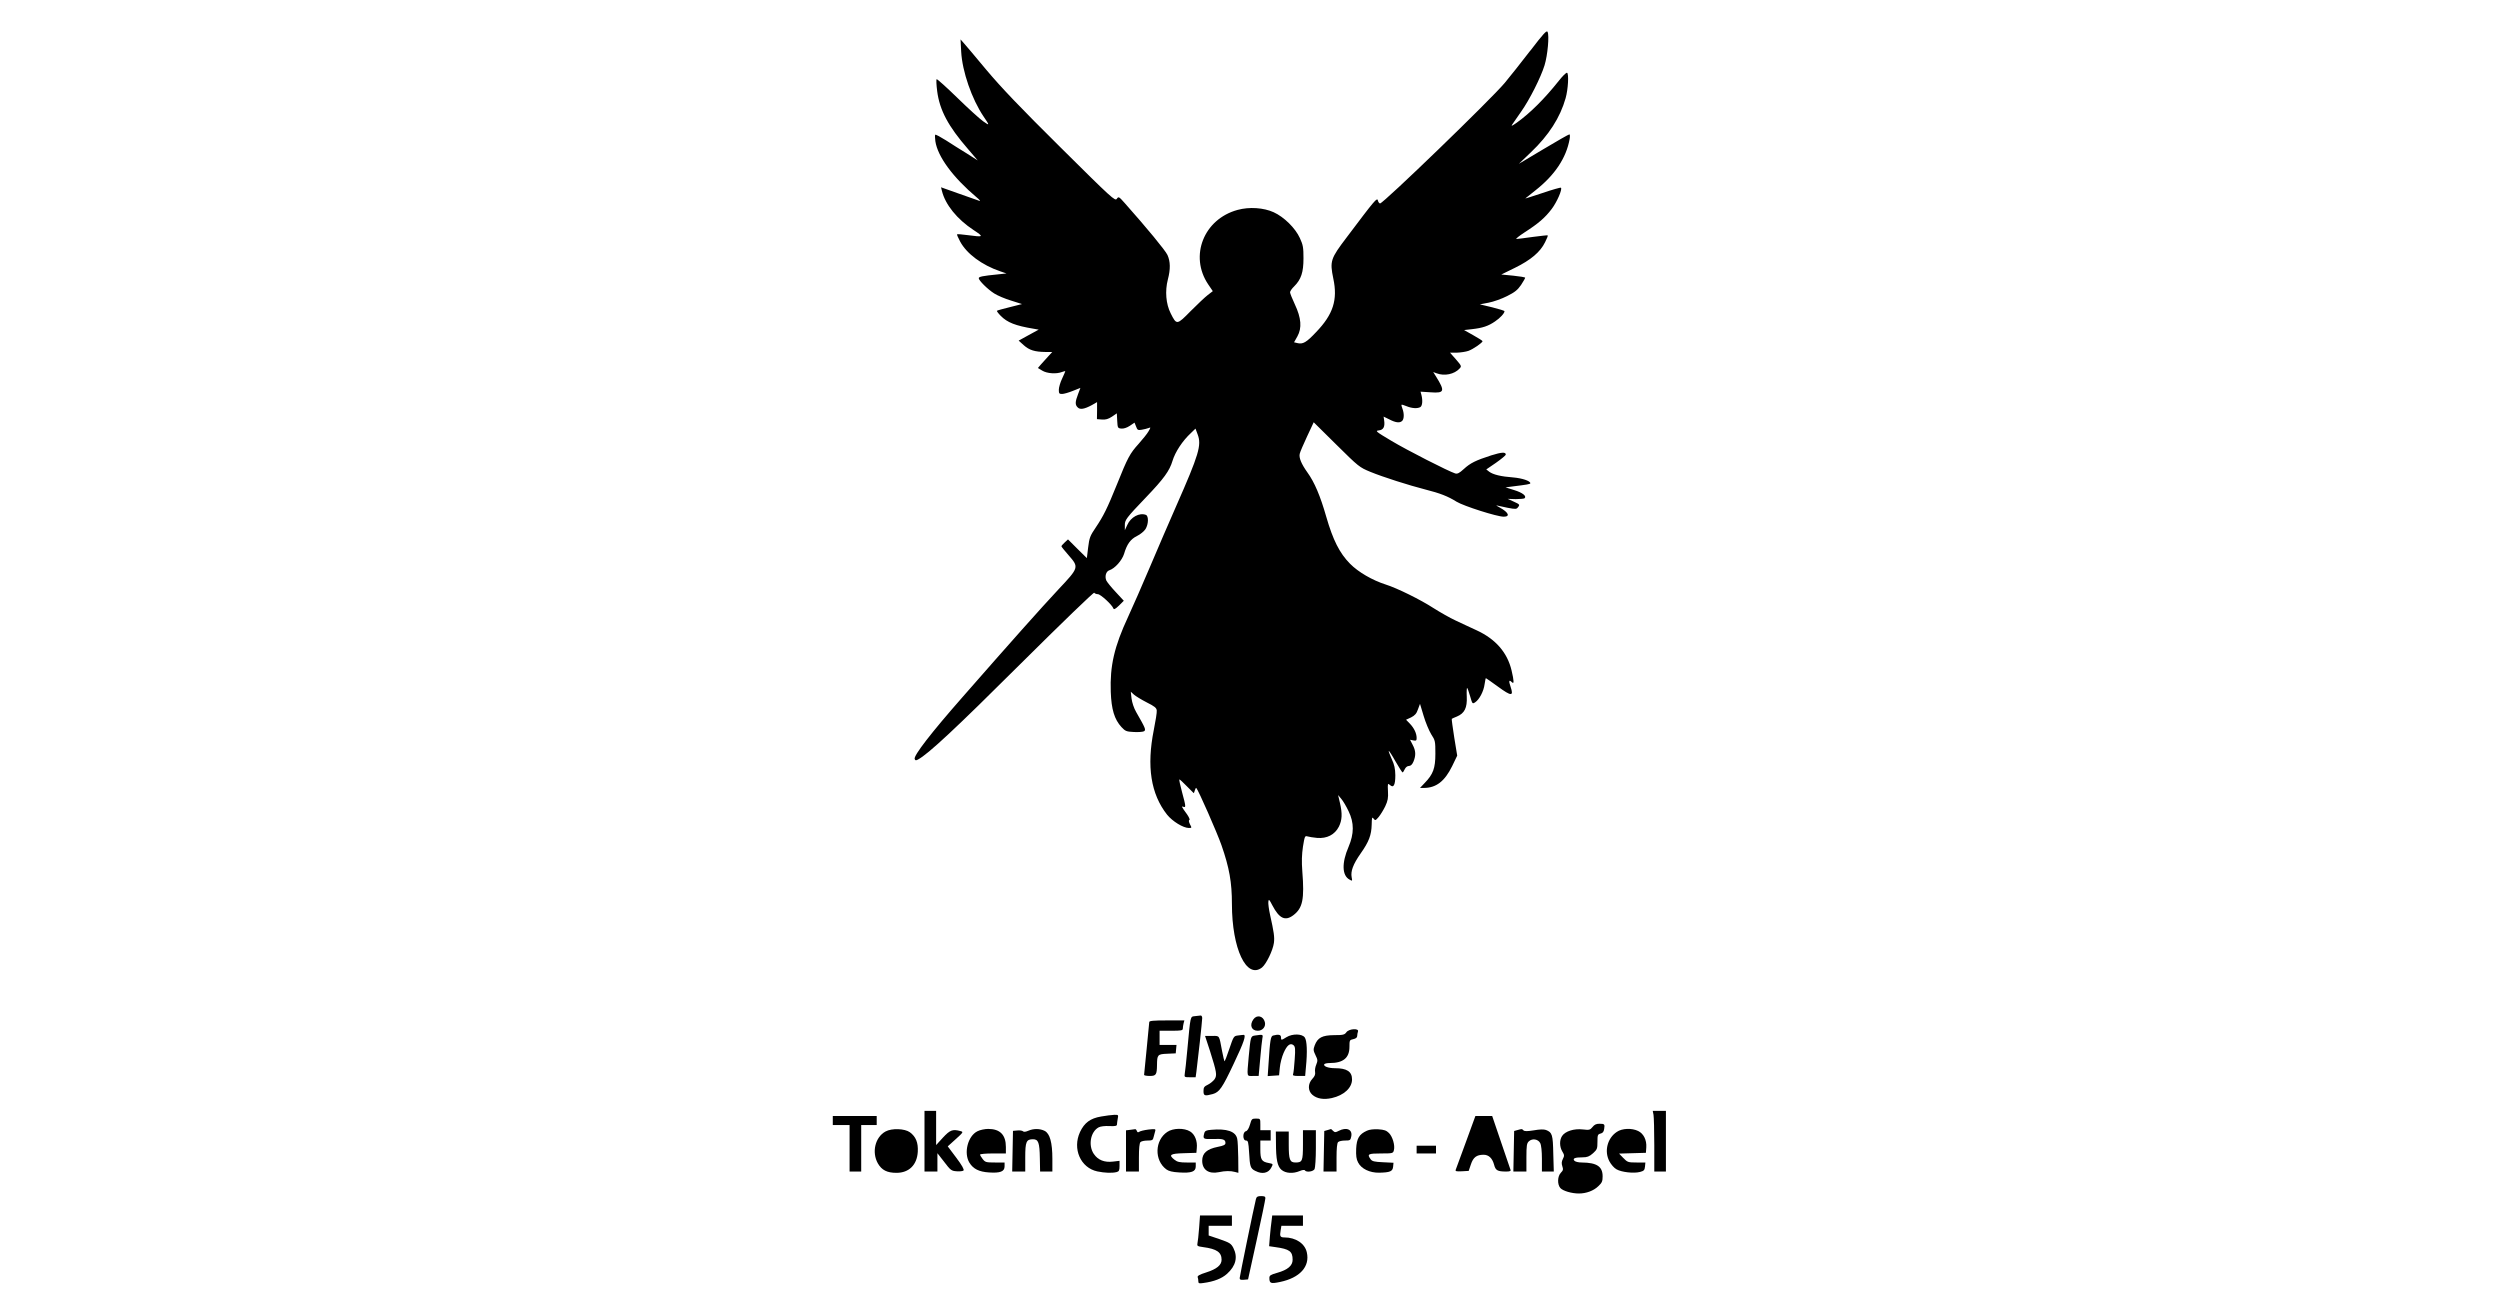 <?xml version="1.0" encoding="UTF-8" standalone="yes"?>
<svg version="1.0" xmlns="http://www.w3.org/2000/svg" width="100%" height="100mm" viewBox="0 0 720 1016" preserveAspectRatio="xMidYMid meet">
  <g transform="translate(0,1016) scale(0.1,-0.1)" fill="#000000" stroke="none">
    <path d="M5770 9768 c-69 -90 -158 -202 -198 -250 -107 -128 -940 -933 -965
-933 -6 0 -14 10 -17 23 -6 25 -22 6 -241 -285 -126 -166 -132 -184 -104 -320
35 -164 -1 -277 -133 -414 -76 -81 -103 -96 -146 -85 l-25 6 26 46 c36 65 30
142 -20 248 -20 43 -37 85 -37 93 0 8 14 29 32 46 54 54 72 109 72 217 0 83
-3 103 -28 157 -35 77 -122 163 -203 200 -77 35 -188 43 -279 18 -262 -71
-375 -357 -228 -576 l36 -53 -39 -30 c-21 -16 -80 -72 -132 -124 -107 -109
-109 -110 -155 -18 -37 73 -45 173 -22 262 21 80 20 139 -3 190 -16 35 -157
206 -331 402 -45 51 -48 52 -61 33 -13 -20 -37 2 -435 397 -313 310 -460 464
-575 601 -85 102 -164 196 -177 210 l-23 26 5 -95 c8 -152 82 -367 174 -503
48 -70 47 -72 -4 -36 -27 19 -117 101 -201 183 -84 82 -156 146 -159 143 -4
-4 -2 -45 4 -92 19 -148 86 -273 238 -448 l76 -89 -83 53 c-46 28 -119 74
-162 102 -43 27 -80 47 -84 44 -3 -3 -2 -26 1 -50 18 -120 136 -280 321 -436
22 -18 31 -30 20 -26 -11 4 -82 29 -159 56 l-138 49 7 -28 c26 -106 117 -219
245 -303 82 -54 80 -56 -49 -39 -41 6 -76 8 -79 6 -2 -3 9 -28 24 -56 51 -95
169 -182 309 -230 l50 -17 -65 -7 c-121 -12 -150 -18 -150 -30 0 -17 69 -86
120 -118 25 -16 83 -41 130 -55 l85 -27 -95 -24 c-52 -13 -97 -25 -99 -28 -3
-2 10 -20 29 -39 51 -52 115 -77 255 -100 l39 -7 -77 -42 -78 -43 40 -36 c43
-38 84 -51 168 -52 l52 0 -32 -35 c-18 -19 -43 -47 -56 -62 l-23 -27 33 -20
c37 -23 110 -28 153 -11 14 5 26 8 26 6 0 -2 -11 -28 -25 -58 -14 -29 -25 -68
-25 -85 0 -29 3 -33 25 -33 14 0 52 11 84 24 l58 23 -18 -48 c-23 -60 -24 -83
-3 -103 18 -19 51 -14 110 18 l40 23 0 -66 -1 -66 39 -3 c28 -2 48 3 77 22
l38 26 3 -58 c3 -54 4 -57 31 -60 18 -2 43 6 66 21 l37 25 12 -30 c10 -28 15
-30 44 -25 18 3 42 9 52 13 19 7 19 7 0 -26 -10 -18 -45 -61 -76 -96 -68 -75
-85 -107 -168 -314 -76 -188 -104 -244 -165 -335 -43 -63 -49 -79 -58 -153
l-10 -83 -73 72 -73 73 -26 -24 c-14 -13 -25 -26 -25 -29 0 -4 25 -35 55 -69
82 -94 82 -95 -78 -265 -139 -149 -360 -397 -741 -832 -246 -280 -382 -456
-372 -481 4 -12 10 -13 26 -4 80 43 292 241 791 738 330 328 570 559 573 553
4 -6 17 -11 28 -11 21 0 110 -82 120 -110 4 -11 15 -6 44 22 l37 37 -62 67
c-34 36 -67 77 -73 89 -14 32 -3 72 23 80 43 14 98 76 114 127 22 75 50 114
101 139 25 12 54 36 65 53 24 39 25 101 3 110 -50 19 -117 -17 -144 -78 l-19
-41 0 37 c-1 42 8 55 164 218 138 144 182 205 205 282 21 69 77 155 143 216
l35 34 17 -46 c31 -82 10 -154 -166 -553 -55 -125 -147 -338 -204 -473 -57
-135 -133 -308 -169 -386 -107 -230 -141 -379 -134 -580 5 -136 28 -213 83
-273 30 -32 38 -35 96 -38 35 -2 71 1 79 6 16 11 10 24 -61 148 -18 31 -32 74
-36 105 l-6 53 25 -23 c14 -12 58 -39 99 -60 60 -30 75 -42 77 -62 2 -14 -9
-83 -23 -152 -56 -281 -23 -495 103 -655 42 -52 125 -103 169 -103 23 0 23 1
8 29 -9 19 -11 31 -4 33 5 2 -3 21 -18 43 -44 60 -46 66 -29 59 21 -8 20 2
-10 113 -14 52 -24 97 -21 99 2 2 27 -21 56 -51 29 -30 54 -55 55 -55 2 0 6
10 9 22 4 12 8 20 11 18 16 -16 161 -346 195 -443 61 -175 81 -288 81 -456 0
-346 113 -585 233 -491 33 27 84 132 92 190 6 45 0 84 -30 219 -9 41 -15 86
-13 100 3 23 6 20 31 -28 54 -103 100 -124 163 -76 72 55 86 123 69 338 -6 77
-4 132 5 193 13 79 15 85 34 79 12 -4 46 -9 76 -12 76 -6 136 25 168 87 25 51
28 100 8 185 l-14 60 25 -30 c14 -16 39 -59 56 -95 44 -90 43 -175 0 -276 -54
-125 -51 -223 8 -254 21 -12 22 -11 16 18 -9 47 11 101 69 184 65 92 84 143
86 225 1 55 3 61 15 45 12 -16 15 -15 39 13 14 17 37 54 51 83 20 43 24 64 21
117 -3 60 -2 63 15 48 28 -26 42 -2 42 75 -1 52 -7 81 -28 126 -15 32 -25 61
-23 63 2 2 26 -34 52 -81 27 -47 52 -86 55 -86 3 0 11 11 17 25 7 15 20 25 32
25 14 0 26 11 36 35 19 47 18 83 -7 129 l-20 39 25 -5 c22 -4 26 -2 26 18 0
36 -19 76 -51 110 l-31 32 39 18 c29 15 42 29 53 62 l16 43 28 -93 c15 -51 42
-115 59 -143 31 -47 32 -54 32 -150 0 -113 -17 -159 -83 -227 l-36 -38 29 0
c96 0 162 51 220 169 l39 81 -23 141 c-12 77 -21 142 -19 144 2 2 20 10 40 18
59 25 80 67 76 154 -2 39 0 70 3 67 3 -2 14 -31 23 -64 17 -60 18 -61 39 -47
32 21 66 85 73 140 4 26 8 47 10 47 2 0 44 -30 94 -66 104 -76 123 -76 97 0
-16 46 -12 57 11 34 17 -17 16 10 -3 91 -33 140 -124 244 -272 312 -49 23
-122 56 -163 76 -41 19 -117 62 -169 95 -100 65 -282 155 -371 183 -103 33
-212 96 -276 161 -81 82 -132 184 -184 364 -46 161 -91 267 -146 343 -47 66
-67 114 -59 145 3 14 29 74 57 134 l51 109 176 -174 c172 -170 178 -175 263
-210 97 -40 298 -104 427 -137 111 -28 173 -52 240 -94 56 -34 313 -116 365
-116 52 0 38 33 -29 70 -22 11 -33 19 -25 17 8 -2 46 -10 84 -18 64 -12 69
-12 82 6 14 18 11 21 -33 41 l-48 22 62 -2 c34 0 65 3 69 7 17 17 -16 43 -81
63 l-67 21 53 7 c113 14 139 18 139 25 0 18 -63 39 -133 45 -95 7 -155 22
-185 44 l-23 18 76 52 c41 29 75 57 75 63 0 21 -32 19 -112 -6 -121 -39 -163
-60 -213 -106 -35 -32 -49 -39 -67 -34 -53 17 -373 180 -493 252 -121 72 -128
78 -98 81 36 4 49 28 41 80 l-4 27 45 -22 c50 -26 81 -29 99 -11 15 15 16 57
2 94 -6 15 -9 28 -7 31 2 2 20 -4 40 -12 41 -17 85 -19 106 -6 15 10 19 50 8
93 l-7 26 78 -5 c108 -8 113 8 42 122 l-22 35 27 -10 c60 -23 137 -7 177 37
17 18 15 21 -28 71 l-46 52 54 0 c29 1 69 7 89 14 36 13 109 63 109 75 0 3
-32 24 -72 46 l-71 40 62 7 c81 9 126 24 178 60 39 26 73 63 73 79 0 4 -43 17
-95 30 l-96 23 68 13 c37 7 102 30 143 51 60 30 81 47 108 86 17 26 32 52 32
56 0 4 -42 11 -92 16 l-93 9 106 52 c122 60 196 122 233 198 14 27 23 51 21
53 -2 2 -54 -4 -116 -12 -62 -9 -120 -16 -127 -16 -8 0 20 23 63 51 109 70
160 115 210 181 41 54 84 153 72 165 -3 3 -67 -15 -143 -41 -75 -25 -135 -44
-133 -42 2 2 38 30 79 63 150 118 238 251 264 396 4 20 3 37 -2 37 -5 0 -95
-51 -200 -114 l-191 -114 93 89 c139 132 227 270 269 419 20 70 26 192 11 197
-7 2 -36 -27 -65 -64 -109 -137 -221 -249 -325 -323 -37 -26 -45 -29 -34 -13
8 12 39 56 68 98 66 93 153 266 182 360 24 78 38 233 23 259 -7 13 -32 -14
-133 -146z"/>
    <path d="M3173 2293 c-36 -5 -33 10 -58 -258 -8 -88 -17 -172 -20 -187 -4 -27
-3 -28 40 -28 l44 0 6 43 c11 83 45 392 45 415 0 12 -6 21 -12 20 -7 0 -27 -3
-45 -5z"/>
    <path d="M3626 2268 c-32 -45 -14 -88 34 -88 38 0 64 32 55 67 -12 48 -62 60
-89 21z"/>
    <path d="M2820 2247 c0 -7 -9 -100 -20 -207 -11 -107 -20 -198 -20 -202 0 -4
20 -8 44 -8 49 0 55 10 56 85 1 79 4 84 79 87 l66 3 3 33 3 32 -65 0 -66 0 0
55 0 55 90 0 c79 0 90 2 90 18 0 9 3 27 6 40 l6 22 -136 0 c-105 0 -136 -3
-136 -13z"/>
    <path d="M4346 2168 c-14 -19 -25 -22 -95 -22 -92 -1 -127 -19 -150 -79 -12
-33 -11 -40 6 -76 18 -36 18 -43 6 -73 -8 -18 -12 -44 -9 -58 3 -18 -3 -33
-21 -52 -36 -38 -36 -93 0 -124 36 -31 88 -39 151 -25 93 21 156 79 156 144 0
61 -40 87 -132 87 -52 0 -92 15 -83 31 4 5 23 9 43 9 104 0 152 40 152 126 0
50 1 53 30 59 20 4 30 13 30 25 0 10 3 25 6 34 10 27 -71 22 -90 -6z"/>
    <path d="M3504 2143 c-30 -4 -32 -9 -64 -103 -18 -55 -35 -98 -38 -96 -2 3
-10 38 -18 78 -24 127 -17 118 -78 118 l-54 0 39 -119 c51 -162 55 -185 35
-216 -10 -14 -33 -33 -51 -42 -30 -14 -35 -22 -35 -50 0 -37 9 -40 72 -23 51
15 73 46 162 235 80 168 99 226 75 223 -8 0 -28 -3 -45 -5z"/>
    <path d="M3638 2143 c-33 -5 -33 -7 -48 -164 -14 -162 -17 -149 33 -149 l44 0
12 133 c6 72 14 144 17 160 6 29 4 29 -58 20z"/>
    <path d="M3779 2143 c-19 -4 -24 -37 -35 -211 l-7 -103 44 3 44 3 6 60 c3 33
16 84 29 113 26 60 52 81 77 60 13 -11 15 -28 9 -110 -3 -53 -9 -103 -12 -112
-5 -13 2 -16 43 -16 l50 0 6 68 c12 119 8 206 -9 230 -20 29 -95 31 -142 2
-40 -25 -42 -25 -42 0 0 20 -20 24 -61 13z"/>
    <path d="M1080 1325 l0 -235 50 0 50 0 0 71 0 71 53 -68 c49 -65 56 -69 96
-72 24 -2 48 1 53 6 7 7 -13 42 -56 99 l-66 88 62 56 c59 53 60 56 37 62 -61
17 -81 9 -136 -50 l-53 -58 0 133 0 132 -45 0 -45 0 0 -235z"/>
    <path d="M6724 1529 c3 -17 6 -123 6 -235 l0 -204 45 0 45 0 0 235 0 235 -51
0 -51 0 6 -31z"/>
    <path d="M2447 1516 c-83 -14 -129 -48 -163 -120 -60 -130 4 -277 134 -305 58
-12 115 -14 150 -5 18 5 22 13 22 47 l0 40 -51 -6 c-66 -8 -116 12 -148 59
-45 66 -26 172 37 206 15 8 49 12 84 10 44 -2 58 1 58 12 0 7 3 28 6 45 6 30
5 31 -27 30 -19 -1 -64 -6 -102 -13z"/>
    <path d="M370 1485 l0 -35 65 0 65 0 0 -180 0 -180 45 0 45 0 0 180 0 180 60
0 60 0 0 35 0 35 -170 0 -170 0 0 -35z"/>
    <path d="M5271 1317 c-41 -111 -77 -208 -79 -215 -3 -10 8 -12 48 -10 l53 3
17 50 c18 55 44 75 98 75 40 0 68 -26 82 -78 11 -43 26 -52 94 -52 26 0 37 4
33 13 -2 6 -35 103 -73 214 l-69 203 -65 0 -65 0 -74 -203z"/>
    <path d="M3600 1454 c-9 -30 -20 -49 -32 -52 -26 -6 -26 -72 1 -72 16 0 19
-11 24 -92 6 -110 10 -124 48 -143 53 -28 102 -18 124 26 15 28 15 28 -20 35
-55 10 -65 26 -65 105 l0 69 40 0 40 0 0 40 0 40 -40 0 -40 0 0 45 c0 44 0 45
-34 45 -31 0 -34 -3 -46 -46z"/>
    <path d="M6252 1435 c-19 -23 -24 -25 -76 -19 -67 8 -136 -14 -160 -51 -21
-32 -20 -83 2 -120 16 -26 17 -33 4 -58 -10 -20 -11 -35 -4 -56 8 -24 7 -32
-11 -50 -27 -27 -29 -91 -4 -119 20 -22 87 -42 143 -42 57 0 114 21 150 56 29
27 34 38 34 77 0 76 -45 106 -161 107 -27 0 -51 6 -58 14 -15 18 5 26 64 26
35 0 52 6 80 31 32 29 35 35 35 89 0 53 2 58 24 64 17 4 25 14 28 36 6 37 3
40 -38 40 -23 0 -38 -7 -52 -25z"/>
    <path d="M778 1400 c-80 -44 -108 -160 -59 -247 30 -52 71 -73 144 -73 97 0
159 61 165 163 4 71 -15 117 -61 151 -40 29 -140 33 -189 6z"/>
    <path d="M1490 1402 c-75 -37 -108 -169 -62 -244 30 -48 74 -70 151 -75 87 -6
121 7 121 47 l0 30 -74 0 c-69 0 -76 2 -95 26 -12 15 -21 31 -21 35 0 5 45 9
100 9 l100 0 0 50 c0 94 -45 140 -137 140 -26 0 -64 -8 -83 -18z"/>
    <path d="M1884 1406 c-21 -9 -35 -11 -42 -4 -5 5 -25 8 -43 6 l-34 -3 -3 -157
-3 -158 51 0 50 0 0 109 c0 122 8 141 60 141 42 0 51 -26 53 -146 l2 -104 47
0 48 0 0 98 c0 126 -19 196 -60 217 -36 18 -85 19 -126 1z"/>
    <path d="M2673 1413 l-33 -4 0 -160 0 -159 50 0 50 0 0 108 c0 71 4 112 12
120 7 7 31 12 54 12 37 0 43 3 48 28 4 15 9 35 12 45 5 17 1 18 -53 12 -32 -4
-64 -12 -70 -17 -9 -7 -15 -5 -19 6 -3 9 -9 15 -13 14 -3 0 -21 -3 -38 -5z"/>
    <path d="M2960 1397 c-98 -65 -102 -220 -8 -290 19 -14 47 -21 100 -24 95 -6
128 6 128 47 l0 30 -69 0 c-54 0 -74 4 -95 21 -49 38 -35 48 72 51 l97 3 3 35
c6 56 -15 108 -51 130 -46 29 -133 27 -177 -3z"/>
    <path d="M3299 1413 c-38 -3 -48 -8 -53 -26 -12 -45 -9 -47 67 -45 78 3 97 -3
97 -31 0 -14 -13 -21 -60 -30 -84 -17 -120 -49 -120 -107 0 -70 50 -105 128
-89 50 11 92 11 125 2 l27 -7 -1 117 c-1 65 -4 131 -8 147 -12 57 -80 80 -202
69z"/>
    <path d="M4200 1411 l-25 -7 -3 -157 -3 -157 51 0 50 0 0 108 c0 71 4 112 12
120 7 7 31 12 54 12 39 0 42 2 48 32 11 54 -37 74 -97 43 -25 -13 -30 -13 -44
0 -8 8 -15 15 -16 14 -1 -1 -13 -4 -27 -8z"/>
    <path d="M4505 1406 c-60 -27 -79 -60 -83 -139 -2 -54 1 -81 15 -107 25 -49
90 -80 163 -79 85 2 104 10 108 46 l3 31 -81 4 c-67 3 -84 7 -96 23 -29 40
-20 45 80 45 91 0 94 1 100 25 10 37 -10 105 -38 133 -20 20 -37 26 -83 29
-35 2 -70 -2 -88 -11z"/>
    <path d="M5670 1411 l-25 -7 -3 -157 -3 -157 51 0 50 0 0 108 c0 95 3 111 19
126 27 25 72 17 88 -14 8 -15 13 -64 13 -122 l0 -98 46 0 46 0 -4 138 c-3 148
-8 165 -57 184 -17 6 -49 5 -94 -3 -50 -8 -72 -8 -80 0 -12 12 -11 12 -47 2z"/>
    <path d="M6440 1397 c-73 -48 -99 -149 -58 -227 13 -25 37 -53 56 -63 38 -22
133 -33 182 -20 30 8 35 14 38 41 l3 32 -68 0 c-66 0 -71 2 -103 35 l-33 34
104 3 104 3 3 42 c4 57 -21 107 -63 127 -49 24 -125 21 -165 -7z"/>
    <path d="M4010 1297 c0 -125 -5 -137 -57 -137 -45 0 -53 21 -53 139 l0 101
-50 0 -50 0 1 -87 c0 -130 11 -183 43 -210 32 -27 89 -31 141 -9 21 9 37 11
40 5 11 -17 64 -10 75 10 5 11 10 83 10 160 l0 141 -50 0 -50 0 0 -113z"/>
    <path d="M4890 1260 l0 -30 75 0 75 0 0 30 0 30 -75 0 -75 0 0 -30z"/>
    <path d="M3646 877 c-16 -64 -126 -599 -126 -612 0 -12 8 -15 32 -13 l33 3 67
305 c37 168 67 313 67 323 1 13 -7 17 -33 17 -27 0 -35 -5 -40 -23z"/>
    <path d="M3206 653 c-4 -54 -10 -108 -13 -120 -4 -19 0 -22 44 -28 106 -14
143 -40 143 -98 0 -41 -37 -72 -119 -98 -51 -16 -70 -27 -66 -37 3 -7 5 -22 5
-32 0 -16 6 -18 38 -13 84 11 144 35 184 71 69 62 85 130 49 201 -18 34 -28
40 -105 67 l-86 29 0 37 0 38 90 0 90 0 0 40 0 40 -124 0 -123 0 -7 -97z"/>
    <path d="M3767 708 c-4 -24 -9 -78 -13 -120 l-6 -76 48 -7 c110 -15 134 -33
134 -98 0 -46 -38 -78 -119 -101 -51 -14 -61 -21 -61 -39 0 -43 10 -47 82 -32
154 32 233 119 208 229 -15 69 -86 116 -174 116 -32 0 -37 9 -29 53 l6 37 83
0 84 0 0 40 0 40 -119 0 -119 0 -5 -42z"/>
  </g>
</svg>